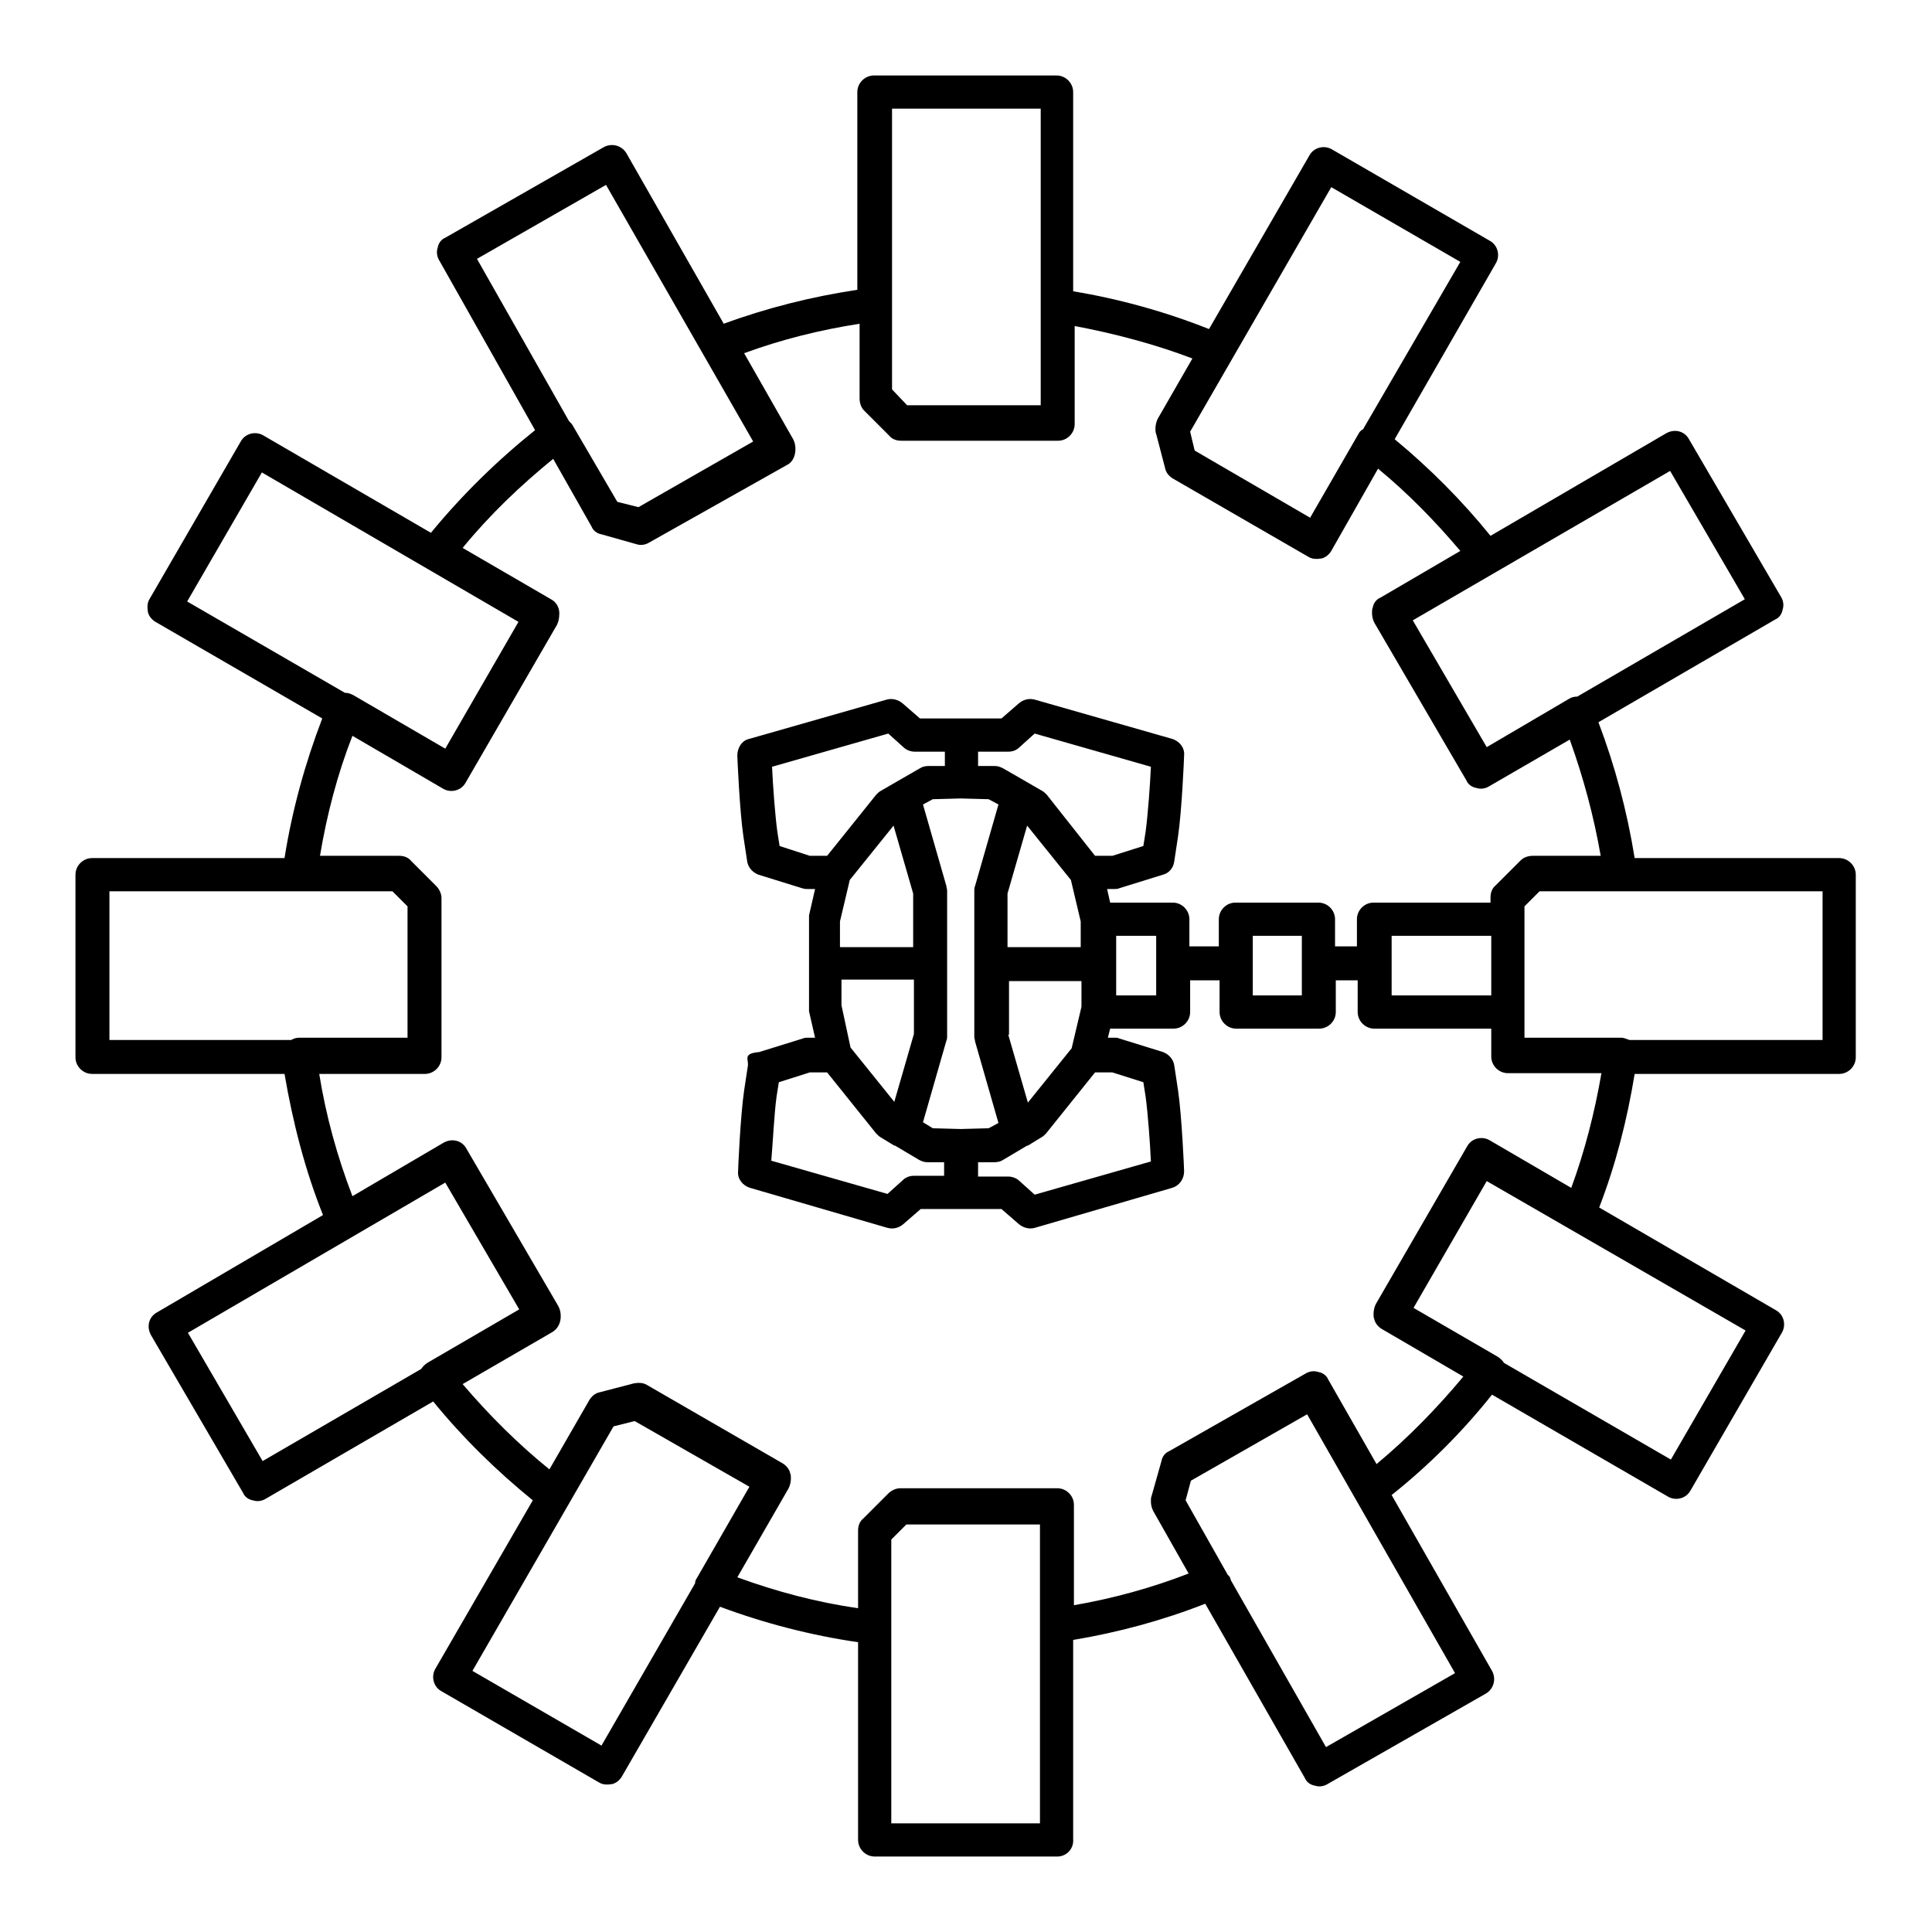 <svg xmlns="http://www.w3.org/2000/svg" xml:space="preserve" viewBox="0 0 256 256"><path d="M140.1 246h-24.2c-1.2 0-2.2-1-2.2-2.2v-26.2c-6.2-.9-12.4-2.5-18.3-4.7l-13 22.5c-.3.5-.8.9-1.3 1-.6.1-1.2.1-1.7-.2l-20.9-12.1c-1.1-.6-1.4-2-.8-3l12.9-22.3c-4.8-3.9-9.3-8.3-13.2-13.1l-22.2 12.9c-.5.3-1.1.4-1.7.2-.6-.1-1.1-.5-1.3-1L20 176.9c-.6-1.1-.3-2.4.8-3l22-12.9c-2.4-6-4-12.3-5.1-18.7H12.2c-1.2 0-2.2-1-2.2-2.2v-24.2c0-1.2 1-2.2 2.2-2.2h25.5c1-6.3 2.7-12.5 5-18.5L20.6 82.4c-.5-.3-.9-.8-1-1.3-.1-.6-.1-1.2.2-1.7l12.1-20.9c.6-1.1 2-1.4 3-.8l22.2 12.9c4.1-5 8.8-9.6 13.8-13.6L58.2 34.5c-.3-.5-.4-1.1-.2-1.7.1-.6.5-1.1 1-1.3l21-12c1.1-.6 2.4-.2 3 .8l12.9 22.6c5.7-2.1 11.7-3.6 17.7-4.5V12.2c0-1.2 1-2.2 2.2-2.2H140c1.2 0 2.2 1 2.2 2.2v26.4c6.1 1 12.2 2.7 18 5l13.3-23c.6-1.1 2-1.4 3-.8l20.9 12.1c1.1.6 1.4 2 .8 3l-13.4 23.3c4.6 3.8 8.9 8.1 12.7 12.8l23.3-13.6c1.1-.6 2.4-.3 3 .8L236 79.1c.3.5.4 1.1.2 1.7-.1.6-.5 1.1-1 1.3l-23.4 13.6q3.3 8.7 4.8 18h27.1c1.2 0 2.2 1 2.2 2.2v24.2c0 1.2-1 2.2-2.2 2.2h-27.1c-1 6.1-2.5 12-4.7 17.7l23.4 13.6c1.1.6 1.4 2 .8 3L224 197.5c-.6 1.1-2 1.4-3 .8l-23.3-13.5c-3.9 4.9-8.4 9.4-13.3 13.3l13.3 23.3c.6 1.1.2 2.4-.8 3l-21 12c-.5.3-1.1.4-1.7.2-.6-.1-1.1-.5-1.3-1l-13.2-23.1c-5.6 2.2-11.5 3.8-17.5 4.8v26.4c.1 1.3-.9 2.3-2.1 2.3m-22-4.4h19.7V202h-17.7l-2 2zm45-32.2 12.6 22.1 17.1-9.8-19.6-34.3-15.4 8.8-.7 2.6 5.6 9.9c.3.2.3.4.4.7m-100.5 12 17.1 9.9 12.4-21.5c0-.3.1-.5.3-.8l6.9-12-15.2-8.7-2.8.7zM97.7 209c5.2 1.9 10.5 3.3 16 4.1v-10.3c0-.6.2-1.2.7-1.6l3.3-3.3c.4-.4 1-.7 1.6-.7h20.8c1.2 0 2.2 1 2.2 2.2v13.3c5.2-.9 10.3-2.3 15.2-4.2l-4.7-8.3c-.2-.4-.3-.8-.3-1.3 0-.2 0-.5.1-.7l1.3-4.6c.1-.6.5-1.1 1-1.3L173 182c.5-.3 1.1-.4 1.7-.2.6.1 1.1.5 1.3 1l6.4 11.2c4.2-3.5 8-7.4 11.5-11.6l-10.8-6.3c-.5-.3-.9-.8-1-1.3-.1-.2-.1-.5-.1-.7 0-.4.1-.9.3-1.3l12.1-20.9c.6-1.1 2-1.4 3-.8l10.8 6.3c1.8-4.9 3.1-10 4-15.2h-12.4c-1.2 0-2.2-1-2.2-2.2v-3.7h-15.5c-1.2 0-2.2-1-2.2-2.2v-4.2H177v4.2c0 1.2-1 2.2-2.2 2.2h-11c-1.2 0-2.2-1-2.2-2.2v-4.2h-3.9v4.2c0 1.2-1 2.2-2.2 2.2h-8.4l-.3 1.2h.9c.2 0 .4 0 .6.1l5.8 1.8c.8.3 1.4 1 1.5 1.8l.5 3.3c.5 3.4.8 10.4.8 10.7 0 1-.6 1.9-1.6 2.2l-18.2 5.3c-.7.2-1.5 0-2.1-.5l-2.3-2H122l-2.3 2c-.6.5-1.3.7-2.1.5l-18.2-5.3c-1-.3-1.7-1.2-1.6-2.2 0-.3.3-7.3.8-10.7l.5-3.3c.1-.9-.7-1.6 1.5-1.8l5.8-1.8c.2-.1.4-.1.7-.1h.9l-.8-3.5v-12.7l.8-3.5h-1c-.2 0-.4 0-.7-.1l-5.8-1.8c-.8-.3-1.4-1-1.5-1.8l-.5-3.3c-.5-3.4-.8-10.4-.8-10.7 0-1 .6-2 1.6-2.2l18.2-5.2c.7-.2 1.5 0 2.1.5l2.3 2h10.8l2.3-2c.6-.5 1.3-.7 2.1-.5l18.2 5.2c1 .3 1.7 1.2 1.6 2.2 0 .3-.3 7.3-.8 10.7l-.5 3.3c-.1.9-.7 1.6-1.5 1.8l-5.8 1.8c-.2.1-.4.1-.7.1h-.9l.4 1.8h8.3c1.2 0 2.2 1 2.2 2.2v3.6h3.9v-3.6c0-1.2 1-2.2 2.2-2.2h11c1.2 0 2.2 1 2.2 2.2v3.6h2.9v-3.6c0-1.2 1-2.2 2.2-2.2h15.5v-.7c0-.6.2-1.2.7-1.6l3.3-3.3c.4-.4 1-.6 1.6-.6h9c-.9-5.2-2.3-10.4-4.1-15.4l-10.7 6.2c-.5.3-1.1.4-1.7.2-.6-.1-1.1-.5-1.3-1l-12.2-20.9c-.2-.4-.3-.8-.3-1.3 0-.2 0-.5.1-.7.1-.6.5-1.1 1-1.3l10.6-6.2c-3.3-3.9-6.9-7.6-10.9-10.9L176.4 73c-.3.5-.8.9-1.3 1-.6.1-1.2.1-1.7-.2l-18-10.4c-.5-.3-.9-.8-1-1.3l-1.2-4.6c-.1-.2-.1-.5-.1-.7 0-.4.1-.9.3-1.3l4.6-8c-5-1.9-10.3-3.3-15.6-4.3v13c0 1.2-1 2.2-2.2 2.2h-20.8c-.6 0-1.2-.2-1.6-.7l-3.3-3.3c-.4-.4-.6-1-.6-1.6v-9.9c-5.2.8-10.4 2.1-15.3 3.9l6.5 11.4c.2.4.3.8.3 1.3 0 .8-.3 1.7-1.1 2.1L86 71.9c-.5.3-1.1.4-1.7.2l-4.6-1.3c-.6-.1-1.1-.5-1.3-1l-5.1-9c-4.3 3.5-8.4 7.4-12 11.8L73 79.4c.8.4 1.2 1.3 1.1 2.1 0 .4-.1.9-.3 1.3l-12.1 20.9c-.6 1.1-2 1.4-3 .8l-12-7c-2 5.1-3.4 10.5-4.3 15.9h10.5c.6 0 1.2.2 1.6.7l3.3 3.3c.4.4.7 1 .7 1.6v21.1c0 1.2-1 2.2-2.2 2.2h-14c.9 5.6 2.4 11 4.4 16.2l12.1-7.1c1.1-.6 2.4-.3 3 .8L74 173.1c.2.4.3.8.3 1.3 0 .8-.3 1.6-1.1 2.1l-11.9 6.9c3.5 4.1 7.3 7.9 11.5 11.3l5.3-9.2c.3-.5.8-.9 1.3-1l4.6-1.2c.6-.1 1.2-.1 1.7.2l18 10.4c.5.3.9.8 1 1.3.1.2.1.5.1.7 0 .4-.1.9-.3 1.3zm-72.8-32.4 9.9 17 21-12.2c.2-.3.5-.6.8-.8l12.2-7.1-9.8-16.8zm174.4 4 22.1 12.8 9.9-17.1-34.3-19.8-9.7 16.8 11.2 6.5c.3.2.6.5.8.8m-97.1-26.8 15.4 4.4 2-1.8q.6-.6 1.5-.6h4V154h-2.2c-.4 0-.7-.1-1.1-.3l-3.2-1.9h-.1l-1.8-1.1c-.2-.1-.4-.3-.6-.5l-6.5-8.1h-2.3l-4.1 1.3-.3 1.9c-.3 2.1-.5 6.2-.7 8.5m27.4 2.1h4c.5 0 1.1.2 1.5.6l2 1.8 15.4-4.4c-.1-2.3-.4-6.4-.7-8.6l-.3-1.9-4.1-1.3h-2.3l-6.5 8.1c-.2.2-.4.4-.6.5l-1.8 1.1h-.1l-3.2 1.9c-.3.2-.7.3-1.1.3h-2.2zm-6-6.4 3.7.1 3.7-.1 1.3-.7-3.1-10.8c0-.2-.1-.4-.1-.6V118c0-.2 0-.4.1-.6l3.1-10.8-1.3-.7-3.7-.1-3.7.1-1.3.7 3.1 10.8c0 .2.1.4.1.6v19.3c0 .2 0 .4-.1.6l-3.1 10.8zm10-12.4 2.6 9 5.8-7.2 1.3-5.5V130h-9.6v7.1zm-20.9 1.7 5.8 7.2 2.6-9v-7.2h-9.6v3.4zm103.2-1h25.6v-19.7H204l-2 2v17.4h12.8c.4 0 .8.2 1.1.3m-201.4 0h24.1c.3-.2.7-.3 1.1-.3H54v-17.4l-2-2H14.5zm169.9-5.9h13.2V124h-13.2zm-18.4 0h6.5V124H166zm-18.1 0h5.3V124h-5.3zm-14.3-6.4h9.6v-3.4l-1.3-5.5-5.8-7.2-2.6 9v7.1zm-22.2 0h9.6v-7.1l-2.6-9-5.8 7.2-1.3 5.5v3.4zm33.7-12.1h2.3l4.1-1.3.3-1.9c.3-2.2.6-6.3.7-8.6l-15.4-4.4-2 1.8q-.6.6-1.5.6h-4v1.9h2.2c.4 0 .7.1 1.1.3l3.3 1.9 1.9 1.1c.2.1.4.3.6.5zm-37.8 0h2.3l6.5-8.1c.2-.2.4-.4.6-.5l1.9-1.1 3.3-1.9c.3-.2.7-.3 1.1-.3h2.2v-1.9h-4c-.5 0-1.1-.2-1.5-.6l-2-1.8-15.4 4.4c.1 2.3.4 6.4.7 8.6l.3 1.9zM45.7 91.8c.4 0 .7.1 1.1.3L59 99.2l9.7-16.8-34-19.8-9.9 17.1zm141.5-9.6L197 99l10.9-6.4c.3-.2.7-.3 1.1-.3l22.2-12.9-9.9-17zm-28.9-22.5 15.3 8.9 6.4-11.1c.1-.2.3-.5.6-.6l12.9-22.2-17.1-9.9-18.7 32.4zm-76.5 6.8 2.8.7 15.2-8.7-19.5-34-17.1 9.8 12.2 21.5c.2.2.4.4.5.6zm38.4-12.8h17.7V14.4h-19.7v37.2z" class="fill-black dark:fill-white transition-colors duration-300" style="fill:#000"/></svg>